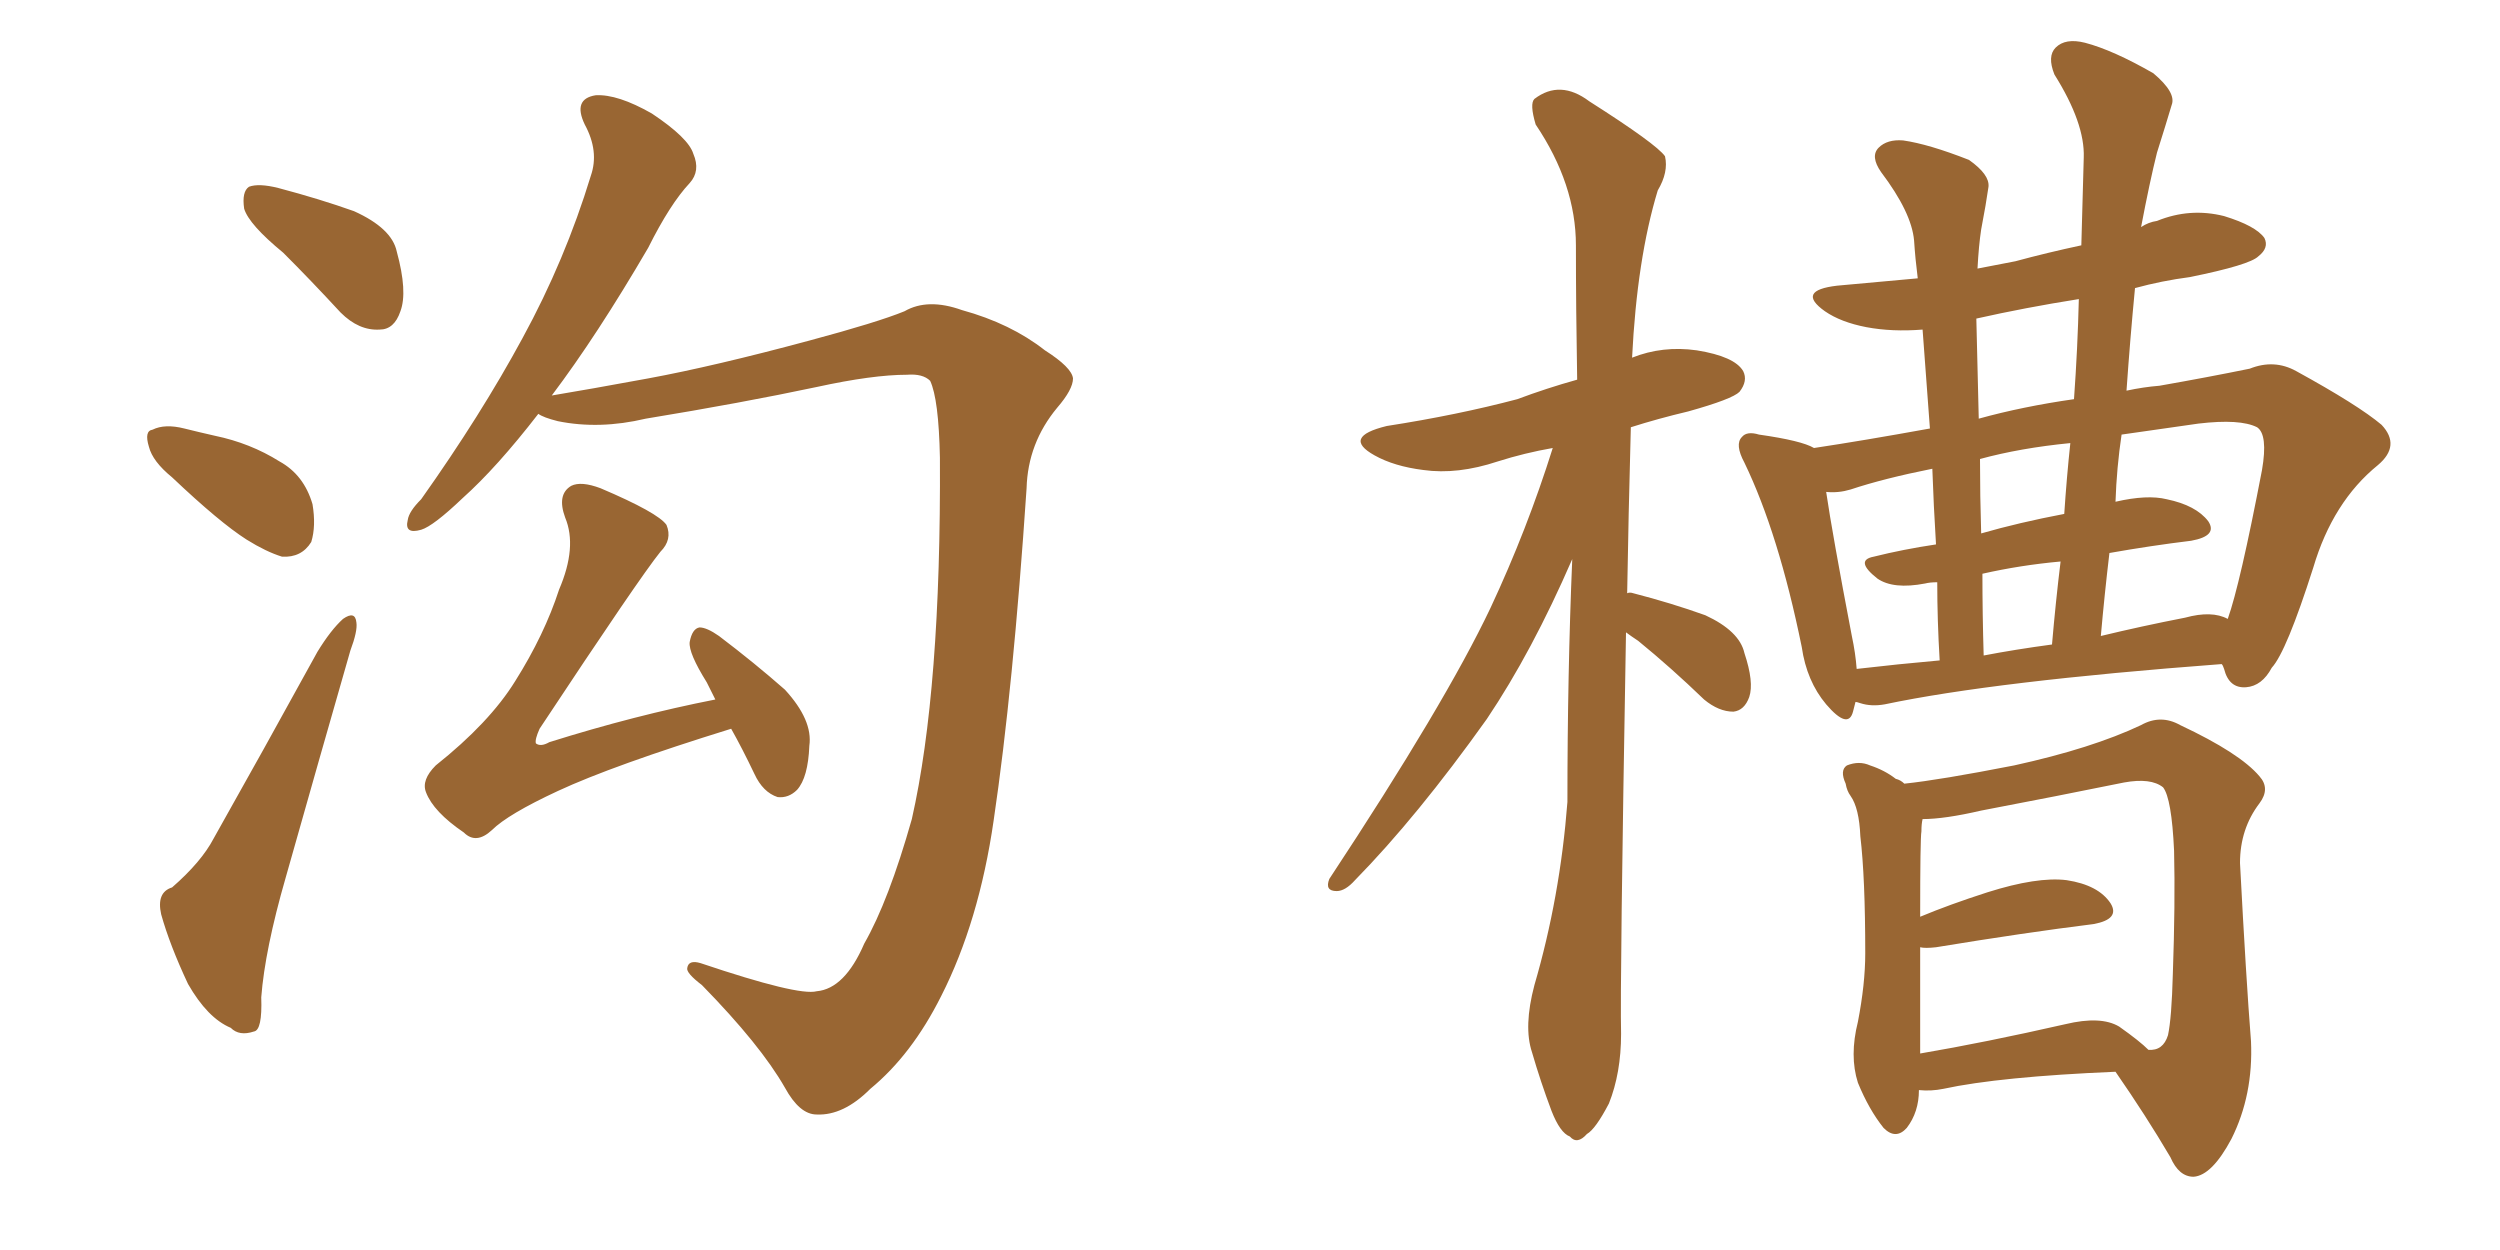 <svg xmlns="http://www.w3.org/2000/svg" xmlns:xlink="http://www.w3.org/1999/xlink" width="300" height="150"><path fill="#996633" padding="10" d="M33.98 30.32L33.98 30.32Q29.88 26.95 29.30 25.05L29.30 25.05Q29.00 23.00 29.88 22.41L29.88 22.41Q31.05 21.97 33.40 22.56L33.40 22.56Q38.38 23.88 42.48 25.34L42.48 25.34Q47.02 27.39 47.61 30.18L47.61 30.18Q48.93 35.01 48.05 37.35L48.05 37.35Q47.31 39.55 45.56 39.55L45.56 39.55Q43.07 39.70 40.87 37.50L40.87 37.50Q37.21 33.54 33.98 30.32ZM20.65 57.28L20.65 57.28Q18.31 55.37 17.87 53.61L17.87 53.61Q17.29 51.71 18.31 51.56L18.31 51.56Q19.78 50.83 22.12 51.42L22.12 51.42Q23.88 51.86 25.78 52.29L25.78 52.29Q30.03 53.17 33.54 55.37L33.54 55.37Q36.47 56.98 37.50 60.50L37.50 60.50Q37.94 63.13 37.35 65.04L37.35 65.04Q36.18 66.94 33.84 66.80L33.84 66.80Q31.93 66.21 29.59 64.75L29.59 64.75Q26.37 62.70 20.65 57.28ZM20.65 106.49L20.65 106.49Q24.17 103.42 25.63 100.63L25.63 100.63Q31.49 90.23 38.09 78.22L38.09 78.22Q39.70 75.59 41.16 74.27L41.16 74.27Q42.63 73.24 42.77 74.71L42.77 74.71Q42.92 75.73 42.04 78.08L42.04 78.08Q38.38 90.82 34.28 105.32L34.28 105.32Q31.79 113.96 31.35 119.68L31.35 119.68Q31.49 123.63 30.47 123.78L30.47 123.78Q28.71 124.37 27.69 123.34L27.69 123.34Q24.90 122.17 22.56 118.07L22.56 118.07Q20.36 113.38 19.34 109.72L19.34 109.72Q18.75 107.08 20.65 106.49ZM98.00 118.95L98.00 118.95Q101.37 118.65 103.71 113.23L103.71 113.23Q106.64 108.11 109.42 98.29L109.42 98.29Q112.94 82.76 112.79 54.93L112.79 54.93Q112.65 47.90 111.62 45.70L111.62 45.70Q110.74 44.82 108.84 44.97L108.84 44.97Q104.74 44.97 98.00 46.44L98.00 46.44Q89.06 48.34 77.49 50.24L77.49 50.24Q71.92 51.56 66.94 50.54L66.94 50.54Q65.19 50.10 64.60 49.66L64.60 49.66Q59.62 56.10 55.52 59.77L55.52 59.77Q52.00 63.13 50.54 63.57L50.54 63.57Q48.49 64.16 48.93 62.40L48.93 62.40Q49.07 61.38 50.54 59.91L50.54 59.91Q57.71 49.80 62.70 40.58L62.70 40.58Q67.82 31.20 70.90 21.09L70.90 21.09Q71.92 18.16 70.17 14.94L70.17 14.94Q68.70 11.87 71.48 11.43L71.48 11.43Q74.12 11.28 78.22 13.62L78.22 13.62Q82.62 16.55 83.20 18.46L83.20 18.46Q84.08 20.51 82.76 21.97L82.76 21.97Q80.42 24.46 77.78 29.74L77.78 29.74Q71.63 40.28 66.21 47.46L66.21 47.46Q70.61 46.73 77.78 45.41L77.78 45.41Q85.69 43.95 97.12 40.87L97.12 40.87Q105.32 38.67 108.54 37.35L108.54 37.35Q111.33 35.74 115.43 37.21L115.43 37.21Q121.29 38.82 125.39 42.04L125.39 42.04Q128.61 44.09 128.76 45.41L128.76 45.41Q128.76 46.73 126.86 48.93L126.86 48.93Q123.34 53.17 123.19 58.59L123.19 58.59Q121.58 82.62 119.24 98.44L119.24 98.44Q117.48 110.60 112.94 119.53L112.94 119.53Q109.42 126.56 104.44 130.66L104.44 130.66Q101.22 133.89 98.00 133.74L98.00 133.74Q95.95 133.74 94.19 130.52L94.19 130.52Q91.26 125.39 84.23 118.21L84.23 118.21Q82.32 116.75 82.47 116.16L82.47 116.16Q82.62 115.14 84.08 115.58L84.08 115.58Q95.80 119.53 98.00 118.95ZM87.74 87.45L87.74 87.45L87.74 87.45Q73.54 91.85 66.94 94.92L66.94 94.92Q60.94 97.71 59.03 99.61L59.03 99.61Q57.13 101.37 55.66 99.90L55.66 99.90Q52.00 97.41 51.12 95.07L51.12 95.07Q50.54 93.60 52.29 91.85L52.29 91.85Q58.74 86.72 61.82 81.74L61.82 81.74Q65.33 76.17 67.09 70.75L67.09 70.75Q69.29 65.63 67.82 62.11L67.82 62.11Q66.80 59.33 68.55 58.30L68.55 58.30Q69.73 57.71 72.07 58.59L72.07 58.59Q78.96 61.52 79.98 62.99L79.98 62.99Q80.71 64.75 79.25 66.21L79.25 66.21Q76.76 69.29 64.75 87.45L64.75 87.45Q64.16 88.77 64.31 89.21L64.31 89.21Q64.89 89.65 65.92 89.06L65.92 89.06Q76.17 85.84 85.84 83.94L85.84 83.94Q85.25 82.76 84.81 81.88L84.81 81.88Q82.62 78.37 82.76 77.05L82.76 77.05Q83.06 75.44 83.94 75.29L83.94 75.29Q84.81 75.29 86.28 76.32L86.28 76.32Q90.53 79.54 94.19 82.76L94.19 82.76Q97.56 86.43 97.12 89.50L97.12 89.50Q96.97 93.31 95.65 94.78L95.65 94.78Q94.63 95.80 93.31 95.65L93.31 95.65Q91.55 95.07 90.53 92.87L90.53 92.87Q89.06 89.79 87.74 87.45ZM195.12 75.88L195.12 75.88Q194.38 118.21 194.53 124.07L194.53 124.07Q194.53 128.76 193.07 132.42L193.07 132.42Q191.46 135.50 190.43 136.08L190.43 136.08Q189.26 137.40 188.38 136.38L188.38 136.38Q187.21 135.94 186.18 133.30L186.18 133.30Q184.86 129.79 183.84 126.27L183.84 126.27Q182.81 123.19 184.13 118.21L184.13 118.21Q187.21 107.67 188.09 96.24L188.09 96.24Q188.09 80.86 188.67 67.09L188.67 67.09Q183.84 78.22 178.42 86.28L178.42 86.28Q170.07 98.00 162.60 105.62L162.60 105.62Q161.43 106.93 160.40 106.93L160.40 106.93Q158.94 106.93 159.52 105.47L159.52 105.47Q173.44 84.38 178.86 72.95L178.86 72.95Q183.25 63.57 186.33 53.76L186.33 53.76Q182.96 54.35 179.74 55.37L179.74 55.37Q174.90 56.98 170.80 56.40L170.80 56.40Q167.29 55.96 164.94 54.64L164.94 54.64Q160.99 52.44 166.41 51.12L166.41 51.12Q174.90 49.80 182.08 47.90L182.08 47.90Q185.60 46.58 189.26 45.56L189.26 45.56Q189.11 37.06 189.11 29.44L189.11 29.44Q189.11 22.12 184.28 14.94L184.28 14.94Q183.54 12.45 184.13 11.87L184.13 11.87Q187.21 9.52 190.72 12.16L190.72 12.16Q198.78 17.29 199.80 18.75L199.80 18.75Q200.24 20.65 198.93 22.85L198.93 22.85Q196.44 31.05 195.85 42.92L195.85 42.92Q199.51 41.46 203.61 42.04L203.61 42.04Q208.15 42.77 209.18 44.53L209.18 44.53Q209.77 45.70 208.74 47.02L208.74 47.02Q207.86 47.90 202.59 49.37L202.59 49.37Q198.93 50.24 195.70 51.27L195.70 51.27Q195.41 61.96 195.26 71.19L195.26 71.19Q195.56 71.04 196.00 71.19L196.00 71.19Q200.54 72.36 204.64 73.83L204.64 73.83Q208.74 75.73 209.33 78.37L209.33 78.37Q210.50 81.88 209.91 83.64L209.91 83.64Q209.33 85.25 208.01 85.40L208.01 85.40Q206.25 85.40 204.49 83.94L204.49 83.94Q200.54 80.13 196.58 76.90L196.58 76.90Q195.70 76.32 195.12 75.88ZM228.52 94.04L228.52 94.04Q232.76 93.60 241.70 91.85L241.70 91.85Q251.07 89.79 256.93 87.01L256.93 87.01Q259.28 85.69 261.62 87.01L261.62 87.01Q268.80 90.38 271.14 93.16L271.14 93.16Q272.46 94.63 271.14 96.39L271.14 96.39Q268.80 99.46 268.80 103.56L268.80 103.56Q269.53 117.48 270.12 124.95L270.12 124.95Q270.41 131.40 267.77 136.67L267.77 136.67Q265.43 141.06 263.23 141.21L263.23 141.21Q261.47 141.21 260.45 138.87L260.45 138.87Q257.52 133.89 253.86 128.61L253.86 128.61Q239.94 129.20 233.20 130.66L233.20 130.66Q231.74 130.96 230.27 130.81L230.27 130.81Q230.27 133.45 228.81 135.35L228.81 135.35Q227.49 136.82 226.03 135.35L226.03 135.35Q224.27 133.15 222.95 129.93L222.95 129.93Q221.92 126.71 222.95 122.61L222.95 122.61Q223.83 118.07 223.83 114.40L223.83 114.40Q223.83 105.32 223.24 100.34L223.24 100.34Q223.10 96.97 222.07 95.51L222.07 95.51Q221.63 94.92 221.48 94.04L221.48 94.04Q220.75 92.43 221.63 91.85L221.63 91.85Q223.10 91.26 224.41 91.85L224.41 91.85Q226.17 92.43 227.49 93.46L227.49 93.46Q228.08 93.60 228.52 94.04ZM230.42 124.66L230.42 124.66Q230.42 125.54 230.42 126.42L230.42 126.42Q238.18 125.10 247.85 122.90L247.85 122.90Q252.10 121.88 254.30 123.19L254.30 123.19Q256.79 124.95 257.81 125.98L257.81 125.98Q259.57 126.12 260.16 124.22L260.16 124.22Q260.60 122.17 260.74 116.89L260.74 116.89Q261.04 108.40 260.89 102.10L260.89 102.10Q260.60 95.80 259.57 94.48L259.57 94.48Q258.11 93.31 254.88 93.90L254.88 93.90Q246.97 95.51 237.74 97.27L237.74 97.27Q233.35 98.29 230.71 98.29L230.71 98.29Q230.57 98.88 230.57 99.76L230.57 99.76Q230.42 100.63 230.42 110.01L230.42 110.01Q233.94 108.54 238.48 107.08L238.48 107.08Q244.48 105.18 248.00 105.62L248.00 105.62Q251.81 106.20 253.27 108.40L253.27 108.40Q254.44 110.30 251.22 110.89L251.22 110.89Q243.02 111.91 232.32 113.67L232.32 113.67Q231.01 113.82 230.42 113.67L230.42 113.67Q230.42 118.36 230.42 124.66ZM255.18 46.88L255.18 46.88Q257.23 46.44 259.13 46.29L259.13 46.29Q264.99 45.26 269.97 44.24L269.97 44.24Q272.90 43.07 275.54 44.53L275.54 44.53Q283.01 48.63 285.79 50.98L285.79 50.98Q288.13 53.47 285.35 55.81L285.35 55.81Q279.93 60.21 277.59 68.12L277.59 68.12Q274.37 78.22 272.61 80.13L272.61 80.13Q271.44 82.32 269.53 82.47L269.53 82.47Q267.48 82.62 266.89 80.27L266.89 80.27Q266.75 79.83 266.60 79.69L266.60 79.69Q239.36 81.74 226.17 84.52L226.17 84.52Q224.56 84.81 223.24 84.38L223.24 84.38Q222.80 84.23 222.66 84.23L222.66 84.23Q222.51 84.81 222.36 85.40L222.36 85.40Q221.78 87.60 219.14 84.52L219.14 84.52Q216.80 81.74 216.21 77.64L216.21 77.64Q213.43 64.01 209.33 55.52L209.33 55.52Q208.15 53.32 209.03 52.44L209.03 52.44Q209.62 51.71 211.08 52.15L211.08 52.15Q216.21 52.88 217.68 53.76L217.68 53.76Q223.54 52.88 231.59 51.42L231.59 51.42Q231.15 45.26 230.71 39.55L230.71 39.55Q227.05 39.84 223.97 39.26L223.97 39.26Q220.90 38.67 218.99 37.35L218.99 37.35Q215.48 34.86 220.46 34.28L220.46 34.28Q225.29 33.84 230.13 33.40L230.13 33.40Q229.83 31.05 229.69 28.86L229.69 28.86Q229.39 25.49 225.73 20.65L225.73 20.65Q224.41 18.75 225.44 17.72L225.44 17.72Q226.46 16.70 228.37 16.85L228.37 16.85Q231.45 17.29 236.28 19.19L236.28 19.19Q238.77 20.95 238.62 22.41L238.62 22.41Q238.33 24.46 237.74 27.54L237.74 27.54Q237.45 29.44 237.30 32.23L237.30 32.23Q239.50 31.79 241.85 31.35L241.85 31.35Q245.65 30.32 249.76 29.44L249.76 29.44Q249.90 23.88 250.05 18.90L250.05 18.90Q250.20 14.79 246.53 8.94L246.53 8.94Q245.65 6.74 246.68 5.71L246.68 5.71Q247.85 4.54 250.20 5.13L250.20 5.13Q253.56 6.01 258.40 8.79L258.40 8.79Q261.18 11.13 260.60 12.60L260.60 12.60Q259.86 15.09 258.84 18.31L258.84 18.31Q257.96 21.83 256.93 27.25L256.93 27.25Q257.81 26.66 258.84 26.51L258.84 26.51Q262.79 24.90 266.89 25.93L266.89 25.93Q270.70 27.10 271.73 28.56L271.73 28.56Q272.31 29.74 271.00 30.76L271.00 30.76Q269.97 31.79 262.79 33.25L262.79 33.25Q259.42 33.69 256.20 34.57L256.20 34.57Q255.62 40.58 255.18 46.88ZM248.88 47.90L248.88 47.90Q249.32 41.75 249.46 35.89L249.46 35.89Q243.02 36.91 237.16 38.23L237.16 38.23Q237.30 44.09 237.45 50.24L237.45 50.24Q242.72 48.78 248.88 47.90ZM247.71 61.67L247.71 61.67Q248.00 57.28 248.44 53.17L248.44 53.17Q242.43 53.76 237.60 55.08L237.60 55.08Q237.60 59.47 237.74 64.01L237.74 64.01Q242.29 62.70 247.71 61.67ZM246.24 77.34L246.24 77.34Q246.68 72.22 247.27 67.38L247.27 67.38Q242.43 67.82 237.89 68.85L237.89 68.85Q237.89 73.68 238.04 78.66L238.04 78.66Q241.85 77.93 246.24 77.34ZM253.13 66.36L253.13 66.36Q252.54 71.34 252.10 76.32L252.10 76.32Q256.93 75.15 262.21 74.12L262.21 74.12Q265.43 73.24 267.33 74.27L267.33 74.27Q268.80 70.17 271.44 56.40L271.44 56.40Q272.17 52.15 270.85 51.27L270.85 51.27Q268.80 50.24 263.82 50.83L263.82 50.83Q258.69 51.56 254.59 52.15L254.59 52.15Q254.00 56.10 253.86 60.21L253.86 60.21Q257.67 59.33 260.01 59.91L260.01 59.91Q263.53 60.64 264.99 62.55L264.99 62.55Q266.16 64.31 262.94 64.89L262.94 64.89Q258.11 65.48 253.13 66.36ZM222.80 80.27L222.80 80.27L222.80 80.27Q227.78 79.69 232.76 79.25L232.76 79.25Q232.47 74.41 232.47 69.87L232.47 69.87Q231.59 69.87 231.01 70.02L231.01 70.02Q227.20 70.75 225.29 69.43L225.29 69.43Q222.51 67.24 224.85 66.80L224.85 66.80Q228.37 65.92 232.32 65.33L232.32 65.33Q232.03 60.64 231.88 56.25L231.88 56.25Q226.03 57.42 222.07 58.74L222.07 58.74Q220.61 59.18 219.14 59.03L219.14 59.03Q219.87 64.01 222.22 76.32L222.22 76.32Q222.66 78.37 222.80 80.27Z"/></svg>